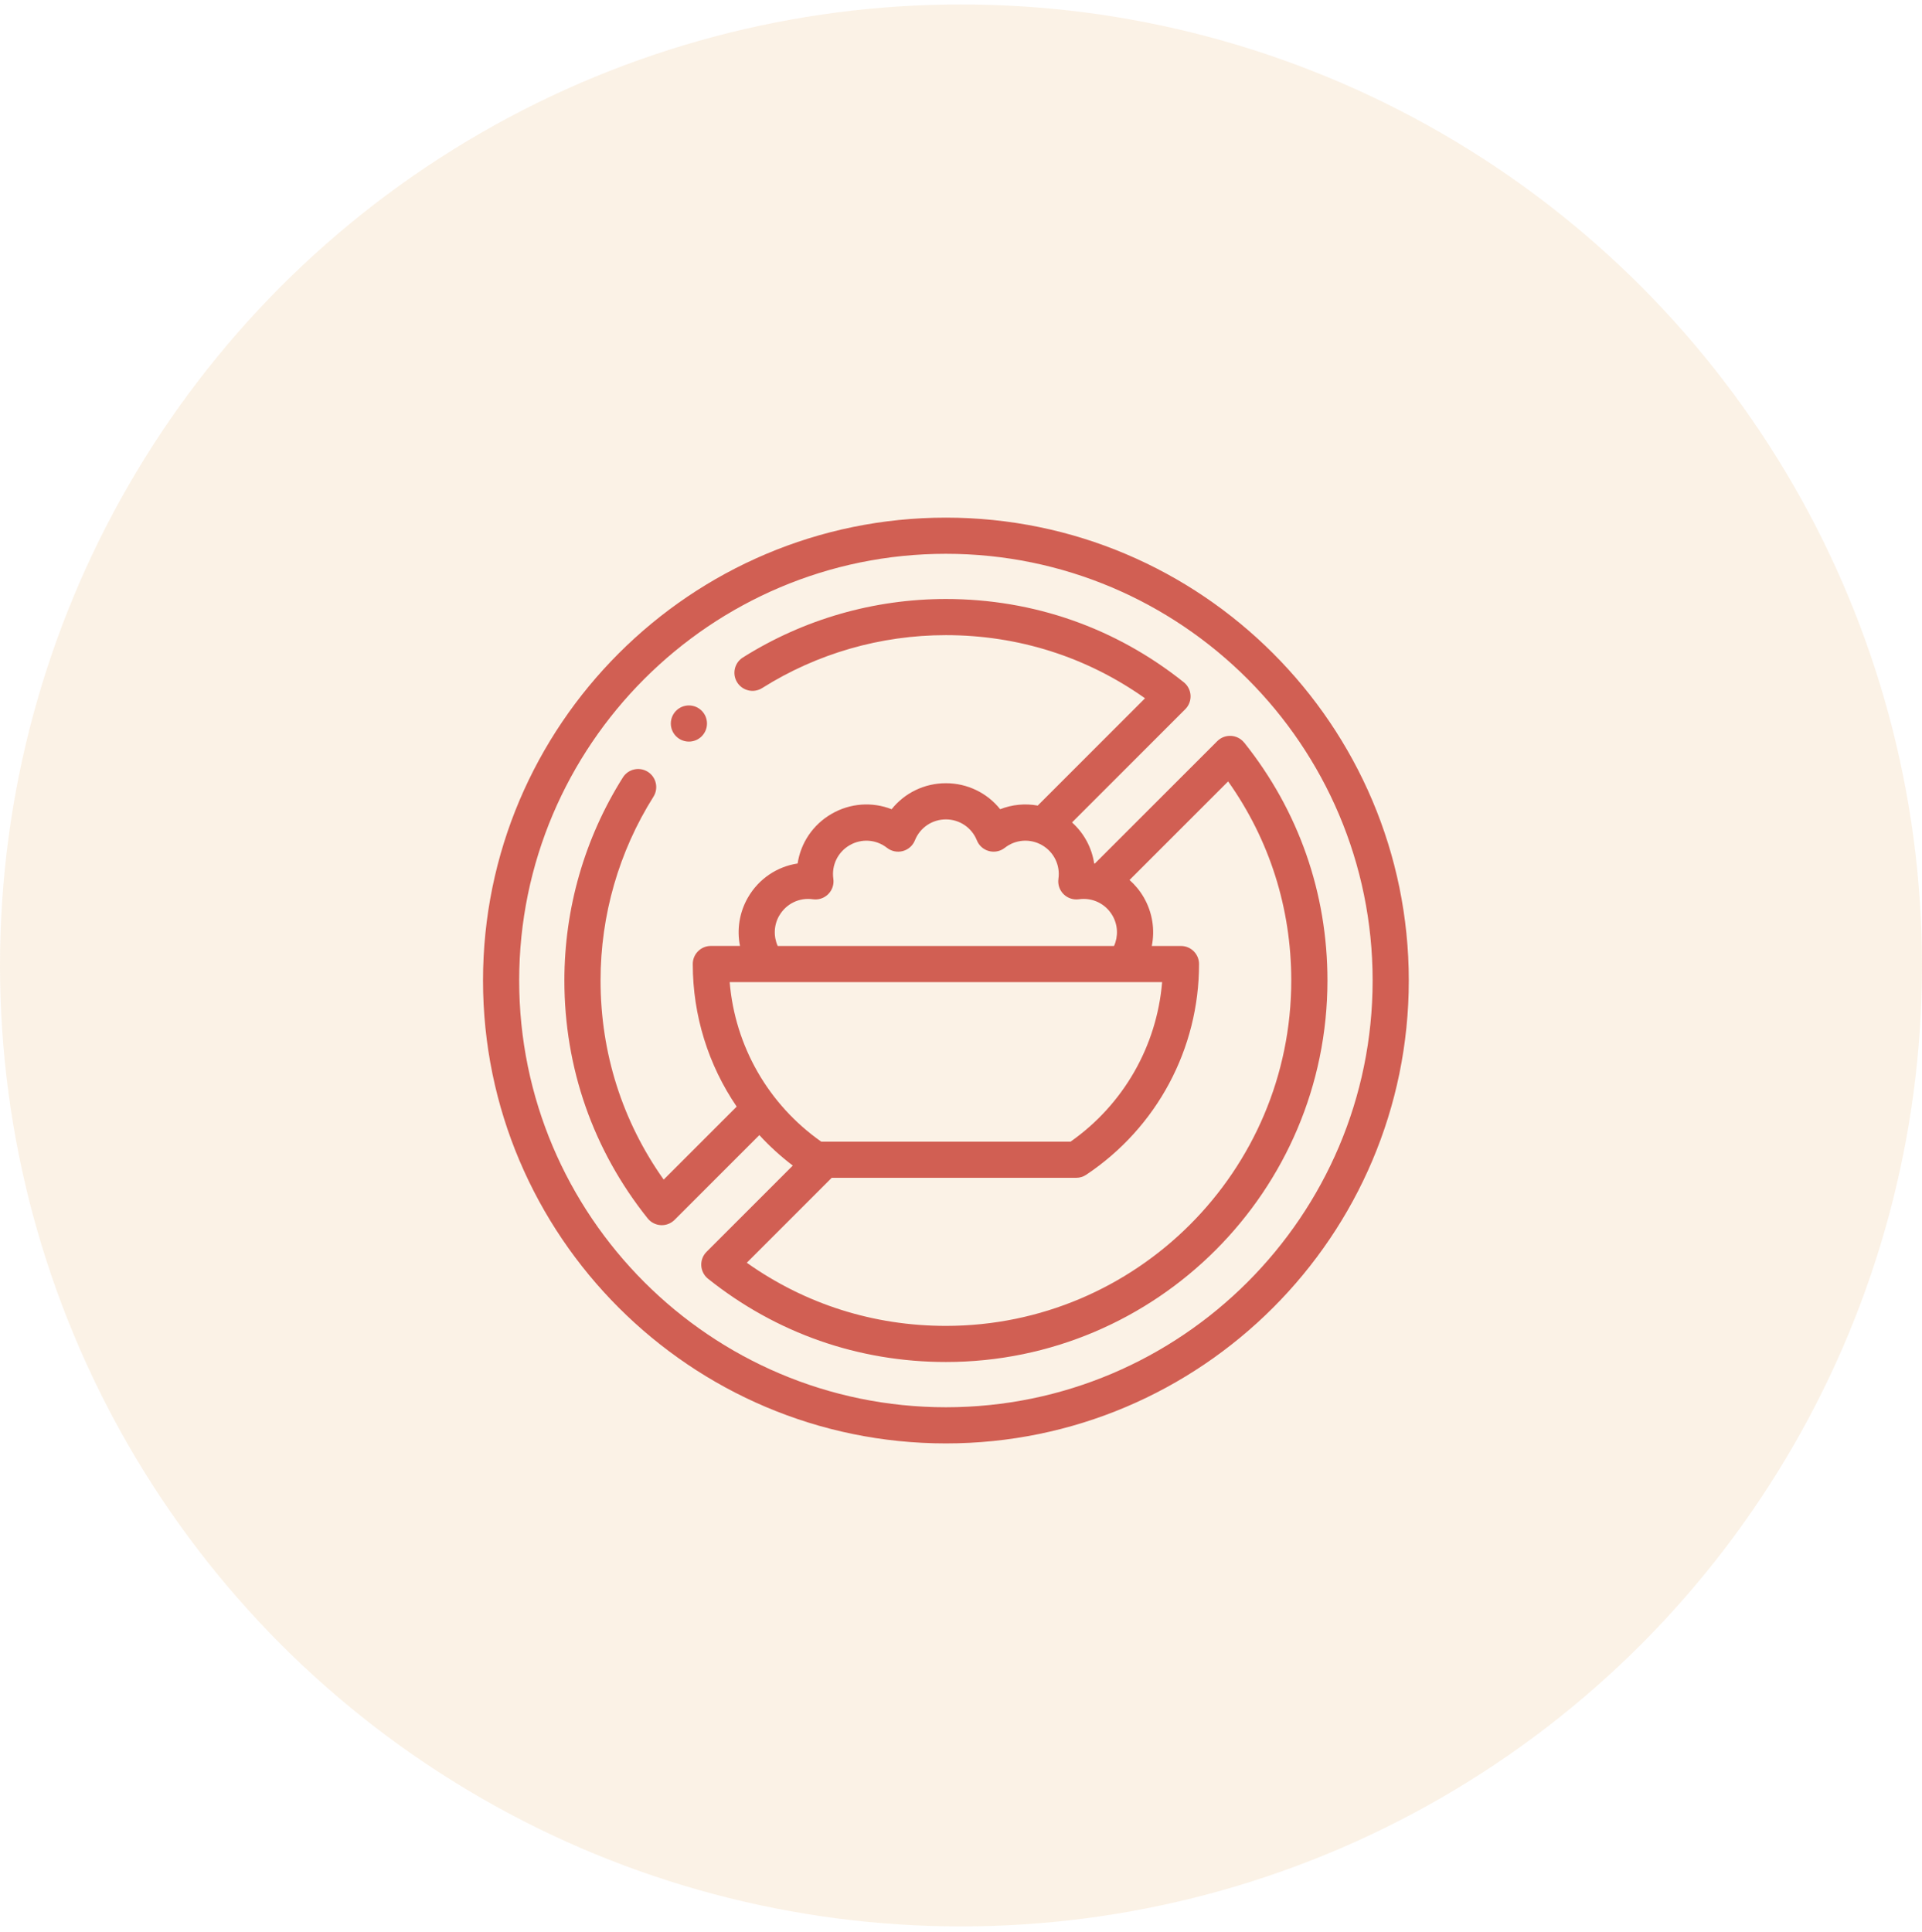 <svg width="191" height="192" viewBox="0 0 191 192" fill="none" xmlns="http://www.w3.org/2000/svg">
<circle cx="95.5" cy="95.94" r="95.5" fill="#F0CD9E" fill-opacity="0.25"/>
<path d="M94 51.44C68.635 51.44 48 72.076 48 97.44C48 122.805 68.635 143.44 94 143.44C119.365 143.44 140 122.805 140 97.44C140 72.076 119.365 51.44 94 51.44ZM94 139.847C70.617 139.847 51.594 120.823 51.594 97.44C51.594 74.058 70.617 55.034 94 55.034C117.383 55.034 136.406 74.058 136.406 97.44C136.406 120.823 117.383 139.847 94 139.847Z" fill="#D15F53"/>
<path d="M123.641 73.801C123.321 73.402 122.847 73.156 122.337 73.129C121.826 73.1 121.327 73.29 120.966 73.652L108.795 85.822C108.776 85.818 108.756 85.815 108.736 85.813C108.499 84.242 107.725 82.801 106.533 81.73L117.789 70.475C118.15 70.114 118.34 69.614 118.312 69.104C118.283 68.593 118.039 68.119 117.64 67.799C110.864 62.387 102.688 59.526 94 59.526C86.838 59.526 79.86 61.537 73.823 65.338C72.984 65.866 72.73 66.976 73.26 67.815C73.79 68.654 74.899 68.908 75.738 68.378C81.201 64.937 87.517 63.118 94 63.118C101.187 63.118 107.987 65.282 113.787 69.393L103.126 80.054C101.874 79.826 100.584 79.95 99.394 80.417C98.108 78.805 96.145 77.833 94 77.833C91.855 77.833 89.892 78.805 88.606 80.417C86.685 79.664 84.5 79.802 82.642 80.875C80.784 81.948 79.571 83.77 79.264 85.809C77.224 86.118 75.402 87.329 74.33 89.187C73.471 90.675 73.214 92.388 73.537 94.003H70.641C69.649 94.003 68.844 94.808 68.844 95.8C68.844 100.939 70.402 105.853 73.208 109.97L65.954 117.224C61.843 111.426 59.68 104.626 59.68 97.437C59.68 90.952 61.498 84.638 64.937 79.175C65.466 78.336 65.214 77.226 64.375 76.697C63.536 76.169 62.425 76.421 61.897 77.26C58.095 83.295 56.086 90.273 56.086 97.437C56.086 106.125 58.947 114.301 64.361 121.077C64.68 121.475 65.155 121.72 65.665 121.749C65.699 121.75 65.732 121.752 65.766 121.752C66.24 121.752 66.698 121.563 67.036 121.226L75.46 112.802C76.468 113.9 77.578 114.913 78.784 115.83L70.213 124.401C69.852 124.762 69.661 125.261 69.69 125.772C69.719 126.282 69.963 126.756 70.362 127.076C77.14 132.488 85.314 135.349 94.002 135.349C114.908 135.349 131.916 118.342 131.916 97.435C131.916 88.747 129.055 80.573 123.643 73.795L123.641 73.801ZM77.442 90.988C78.123 89.809 79.434 89.171 80.782 89.364C81.343 89.444 81.907 89.256 82.306 88.855C82.707 88.454 82.894 87.89 82.814 87.331C82.622 85.984 83.26 84.672 84.439 83.991C85.619 83.31 87.073 83.414 88.144 84.253C88.59 84.602 89.172 84.722 89.718 84.575C90.264 84.429 90.71 84.034 90.92 83.509C91.427 82.244 92.636 81.428 93.998 81.428C95.36 81.428 96.568 82.246 97.076 83.509C97.287 84.034 97.732 84.429 98.278 84.575C98.825 84.72 99.409 84.602 99.852 84.253C100.923 83.412 102.379 83.31 103.558 83.991C104.736 84.672 105.374 85.984 105.182 87.331C105.101 87.892 105.29 88.456 105.69 88.855C106.091 89.254 106.655 89.442 107.214 89.364C108.562 89.169 109.874 89.809 110.555 90.988C111.095 91.924 111.139 93.047 110.707 94.007H77.285C76.854 93.047 76.897 91.924 77.438 90.988H77.442ZM72.511 97.6H115.487C114.959 103.954 111.649 109.754 106.388 113.452H81.612C76.349 109.754 73.04 103.954 72.513 97.6H72.511ZM94 131.761C86.812 131.761 80.013 129.597 74.213 125.486L82.653 117.046H106.945C107.3 117.046 107.645 116.942 107.942 116.744C114.964 112.06 119.156 104.233 119.156 95.803C119.156 94.812 118.351 94.007 117.359 94.007H114.461C114.784 92.391 114.527 90.677 113.67 89.191C113.286 88.524 112.802 87.939 112.249 87.45L122.046 77.653C126.157 83.454 128.32 90.253 128.32 97.44C128.32 116.365 112.925 131.761 94 131.761Z" fill="#D15F53"/>
<path d="M68.461 73.698C69.453 73.698 70.258 72.893 70.258 71.901C70.258 70.909 69.453 70.104 68.461 70.104C67.469 70.104 66.664 70.909 66.664 71.901C66.664 72.893 67.469 73.698 68.461 73.698Z" fill="#D15F53"/>
</svg>
